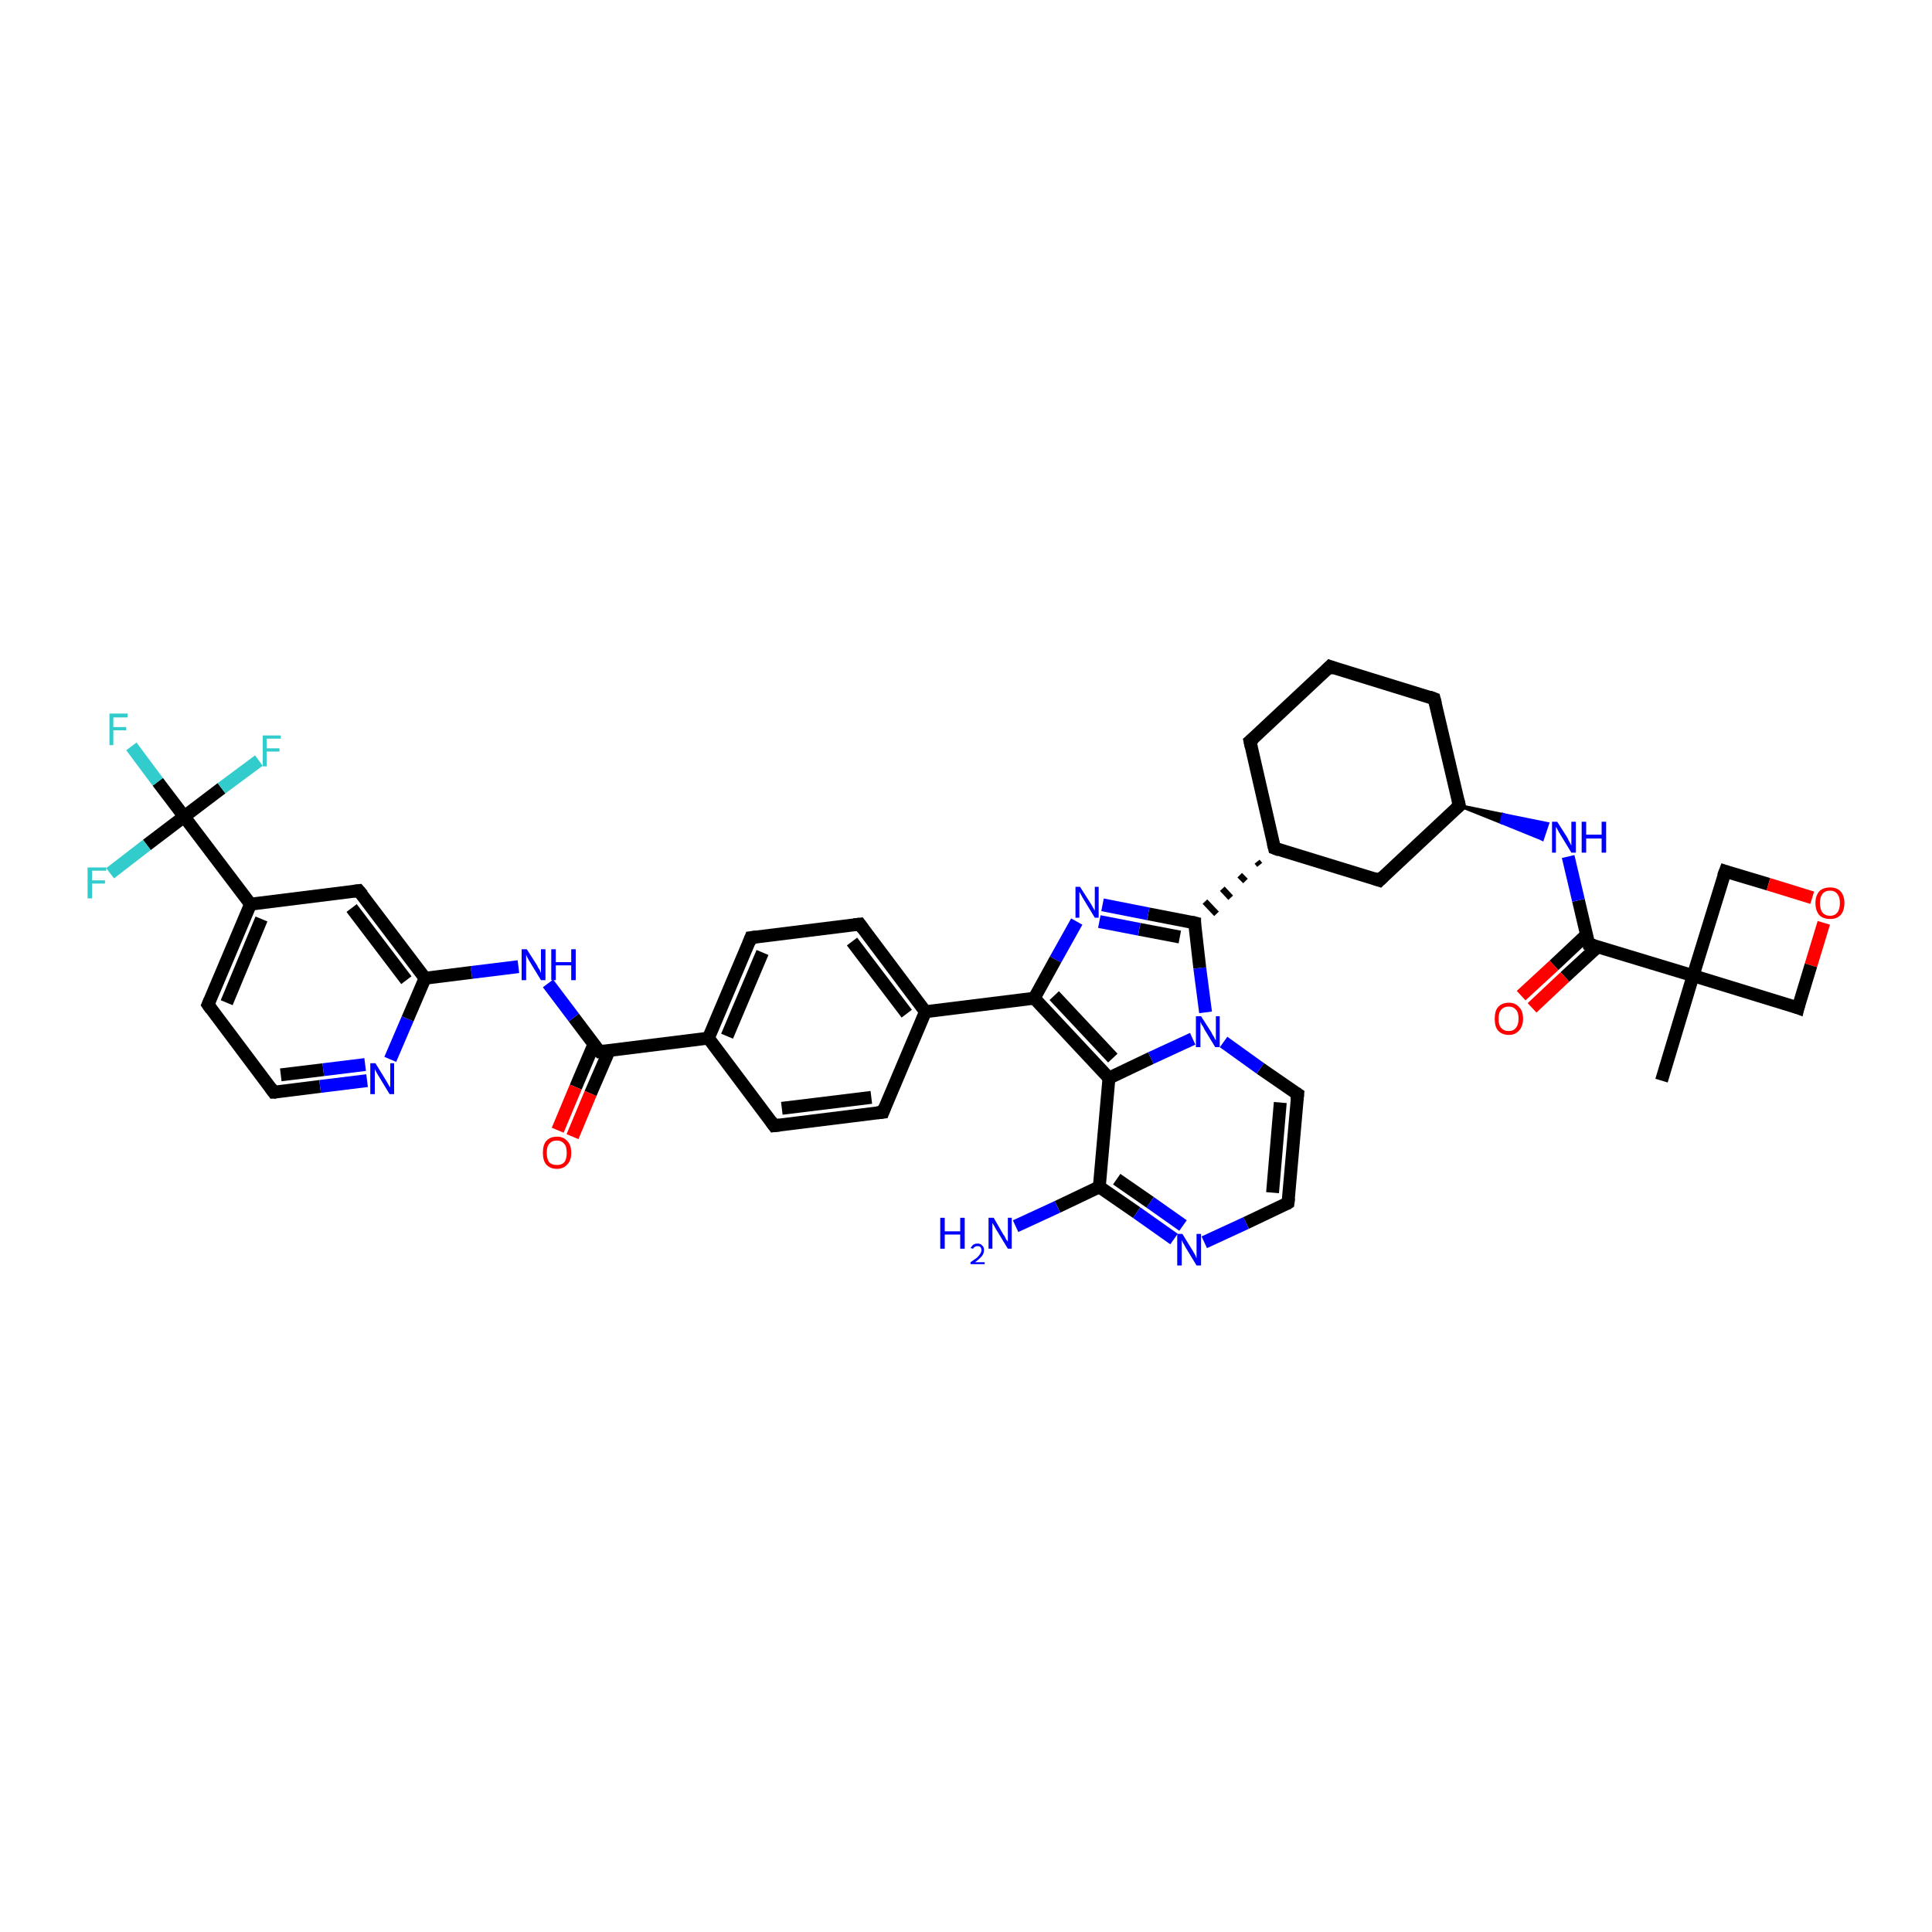 <?xml version='1.0' encoding='iso-8859-1'?>
<svg version='1.1' baseProfile='full'
              xmlns='http://www.w3.org/2000/svg'
                      xmlns:rdkit='http://www.rdkit.org/xml'
                      xmlns:xlink='http://www.w3.org/1999/xlink'
                  xml:space='preserve'
width='300px' height='300px' viewBox='0 0 300 300'>
<!-- END OF HEADER -->
<rect style='opacity:1.0;fill:#FFFFFF;stroke:none' width='300.0' height='300.0' x='0.0' y='0.0'> </rect>
<path class='bond-0 atom-0 atom-1' d='M 258.0,167.8 L 262.9,151.5' style='fill:none;fill-rule:evenodd;stroke:#000000;stroke-width:2.0px;stroke-linecap:butt;stroke-linejoin:miter;stroke-opacity:1' />
<path class='bond-1 atom-1 atom-2' d='M 262.9,151.5 L 267.9,135.3' style='fill:none;fill-rule:evenodd;stroke:#000000;stroke-width:2.0px;stroke-linecap:butt;stroke-linejoin:miter;stroke-opacity:1' />
<path class='bond-2 atom-2 atom-3' d='M 267.9,135.3 L 274.6,137.3' style='fill:none;fill-rule:evenodd;stroke:#000000;stroke-width:2.0px;stroke-linecap:butt;stroke-linejoin:miter;stroke-opacity:1' />
<path class='bond-2 atom-2 atom-3' d='M 274.6,137.3 L 281.4,139.4' style='fill:none;fill-rule:evenodd;stroke:#FF0000;stroke-width:2.0px;stroke-linecap:butt;stroke-linejoin:miter;stroke-opacity:1' />
<path class='bond-3 atom-3 atom-4' d='M 283.2,143.3 L 281.2,149.9' style='fill:none;fill-rule:evenodd;stroke:#FF0000;stroke-width:2.0px;stroke-linecap:butt;stroke-linejoin:miter;stroke-opacity:1' />
<path class='bond-3 atom-3 atom-4' d='M 281.2,149.9 L 279.2,156.5' style='fill:none;fill-rule:evenodd;stroke:#000000;stroke-width:2.0px;stroke-linecap:butt;stroke-linejoin:miter;stroke-opacity:1' />
<path class='bond-4 atom-1 atom-5' d='M 262.9,151.5 L 246.7,146.6' style='fill:none;fill-rule:evenodd;stroke:#000000;stroke-width:2.0px;stroke-linecap:butt;stroke-linejoin:miter;stroke-opacity:1' />
<path class='bond-5 atom-5 atom-6' d='M 246.4,145.1 L 241.3,149.9' style='fill:none;fill-rule:evenodd;stroke:#000000;stroke-width:2.0px;stroke-linecap:butt;stroke-linejoin:miter;stroke-opacity:1' />
<path class='bond-5 atom-5 atom-6' d='M 241.3,149.9 L 236.2,154.6' style='fill:none;fill-rule:evenodd;stroke:#FF0000;stroke-width:2.0px;stroke-linecap:butt;stroke-linejoin:miter;stroke-opacity:1' />
<path class='bond-5 atom-5 atom-6' d='M 248.1,147.0 L 243.0,151.7' style='fill:none;fill-rule:evenodd;stroke:#000000;stroke-width:2.0px;stroke-linecap:butt;stroke-linejoin:miter;stroke-opacity:1' />
<path class='bond-5 atom-5 atom-6' d='M 243.0,151.7 L 237.9,156.5' style='fill:none;fill-rule:evenodd;stroke:#FF0000;stroke-width:2.0px;stroke-linecap:butt;stroke-linejoin:miter;stroke-opacity:1' />
<path class='bond-6 atom-5 atom-7' d='M 246.7,146.6 L 245.1,139.8' style='fill:none;fill-rule:evenodd;stroke:#000000;stroke-width:2.0px;stroke-linecap:butt;stroke-linejoin:miter;stroke-opacity:1' />
<path class='bond-6 atom-5 atom-7' d='M 245.1,139.8 L 243.5,133.0' style='fill:none;fill-rule:evenodd;stroke:#0000FF;stroke-width:2.0px;stroke-linecap:butt;stroke-linejoin:miter;stroke-opacity:1' />
<path class='bond-7 atom-8 atom-7' d='M 226.6,125.1 L 233.4,126.5 L 233.1,127.7 Z' style='fill:#000000;fill-rule:evenodd;fill-opacity:1;stroke:#000000;stroke-width:0.5px;stroke-linecap:butt;stroke-linejoin:miter;stroke-opacity:1;' />
<path class='bond-7 atom-8 atom-7' d='M 233.4,126.5 L 239.5,130.3 L 240.3,127.9 Z' style='fill:#0000FF;fill-rule:evenodd;fill-opacity:1;stroke:#0000FF;stroke-width:0.5px;stroke-linecap:butt;stroke-linejoin:miter;stroke-opacity:1;' />
<path class='bond-7 atom-8 atom-7' d='M 233.4,126.5 L 233.1,127.7 L 239.5,130.3 Z' style='fill:#0000FF;fill-rule:evenodd;fill-opacity:1;stroke:#0000FF;stroke-width:0.5px;stroke-linecap:butt;stroke-linejoin:miter;stroke-opacity:1;' />
<path class='bond-8 atom-8 atom-9' d='M 226.6,125.1 L 222.7,108.5' style='fill:none;fill-rule:evenodd;stroke:#000000;stroke-width:2.0px;stroke-linecap:butt;stroke-linejoin:miter;stroke-opacity:1' />
<path class='bond-9 atom-9 atom-10' d='M 222.7,108.5 L 206.5,103.5' style='fill:none;fill-rule:evenodd;stroke:#000000;stroke-width:2.0px;stroke-linecap:butt;stroke-linejoin:miter;stroke-opacity:1' />
<path class='bond-10 atom-10 atom-11' d='M 206.5,103.5 L 194.1,115.1' style='fill:none;fill-rule:evenodd;stroke:#000000;stroke-width:2.0px;stroke-linecap:butt;stroke-linejoin:miter;stroke-opacity:1' />
<path class='bond-11 atom-11 atom-12' d='M 194.1,115.1 L 197.9,131.7' style='fill:none;fill-rule:evenodd;stroke:#000000;stroke-width:2.0px;stroke-linecap:butt;stroke-linejoin:miter;stroke-opacity:1' />
<path class='bond-12 atom-12 atom-13' d='M 197.9,131.7 L 214.2,136.7' style='fill:none;fill-rule:evenodd;stroke:#000000;stroke-width:2.0px;stroke-linecap:butt;stroke-linejoin:miter;stroke-opacity:1' />
<path class='bond-13 atom-12 atom-14' d='M 195.2,133.8 L 195.6,134.3' style='fill:none;fill-rule:evenodd;stroke:#000000;stroke-width:1.0px;stroke-linecap:butt;stroke-linejoin:miter;stroke-opacity:1' />
<path class='bond-13 atom-12 atom-14' d='M 192.5,135.9 L 193.4,136.8' style='fill:none;fill-rule:evenodd;stroke:#000000;stroke-width:1.0px;stroke-linecap:butt;stroke-linejoin:miter;stroke-opacity:1' />
<path class='bond-13 atom-12 atom-14' d='M 189.8,138.0 L 191.1,139.4' style='fill:none;fill-rule:evenodd;stroke:#000000;stroke-width:1.0px;stroke-linecap:butt;stroke-linejoin:miter;stroke-opacity:1' />
<path class='bond-13 atom-12 atom-14' d='M 187.1,140.0 L 188.9,141.9' style='fill:none;fill-rule:evenodd;stroke:#000000;stroke-width:1.0px;stroke-linecap:butt;stroke-linejoin:miter;stroke-opacity:1' />
<path class='bond-14 atom-14 atom-15' d='M 185.5,143.3 L 178.3,141.9' style='fill:none;fill-rule:evenodd;stroke:#000000;stroke-width:2.0px;stroke-linecap:butt;stroke-linejoin:miter;stroke-opacity:1' />
<path class='bond-14 atom-14 atom-15' d='M 178.3,141.9 L 171.2,140.5' style='fill:none;fill-rule:evenodd;stroke:#0000FF;stroke-width:2.0px;stroke-linecap:butt;stroke-linejoin:miter;stroke-opacity:1' />
<path class='bond-14 atom-14 atom-15' d='M 183.2,145.5 L 176.9,144.3' style='fill:none;fill-rule:evenodd;stroke:#000000;stroke-width:2.0px;stroke-linecap:butt;stroke-linejoin:miter;stroke-opacity:1' />
<path class='bond-14 atom-14 atom-15' d='M 176.9,144.3 L 170.7,143.1' style='fill:none;fill-rule:evenodd;stroke:#0000FF;stroke-width:2.0px;stroke-linecap:butt;stroke-linejoin:miter;stroke-opacity:1' />
<path class='bond-15 atom-15 atom-16' d='M 167.2,143.1 L 163.9,149.0' style='fill:none;fill-rule:evenodd;stroke:#0000FF;stroke-width:2.0px;stroke-linecap:butt;stroke-linejoin:miter;stroke-opacity:1' />
<path class='bond-15 atom-15 atom-16' d='M 163.9,149.0 L 160.6,155.0' style='fill:none;fill-rule:evenodd;stroke:#000000;stroke-width:2.0px;stroke-linecap:butt;stroke-linejoin:miter;stroke-opacity:1' />
<path class='bond-16 atom-16 atom-17' d='M 160.6,155.0 L 143.7,157.1' style='fill:none;fill-rule:evenodd;stroke:#000000;stroke-width:2.0px;stroke-linecap:butt;stroke-linejoin:miter;stroke-opacity:1' />
<path class='bond-17 atom-17 atom-18' d='M 143.7,157.1 L 133.5,143.5' style='fill:none;fill-rule:evenodd;stroke:#000000;stroke-width:2.0px;stroke-linecap:butt;stroke-linejoin:miter;stroke-opacity:1' />
<path class='bond-17 atom-17 atom-18' d='M 140.8,157.4 L 132.3,146.2' style='fill:none;fill-rule:evenodd;stroke:#000000;stroke-width:2.0px;stroke-linecap:butt;stroke-linejoin:miter;stroke-opacity:1' />
<path class='bond-18 atom-18 atom-19' d='M 133.5,143.5 L 116.6,145.6' style='fill:none;fill-rule:evenodd;stroke:#000000;stroke-width:2.0px;stroke-linecap:butt;stroke-linejoin:miter;stroke-opacity:1' />
<path class='bond-19 atom-19 atom-20' d='M 116.6,145.6 L 110.0,161.2' style='fill:none;fill-rule:evenodd;stroke:#000000;stroke-width:2.0px;stroke-linecap:butt;stroke-linejoin:miter;stroke-opacity:1' />
<path class='bond-19 atom-19 atom-20' d='M 118.4,147.9 L 112.9,160.9' style='fill:none;fill-rule:evenodd;stroke:#000000;stroke-width:2.0px;stroke-linecap:butt;stroke-linejoin:miter;stroke-opacity:1' />
<path class='bond-20 atom-20 atom-21' d='M 110.0,161.2 L 120.2,174.8' style='fill:none;fill-rule:evenodd;stroke:#000000;stroke-width:2.0px;stroke-linecap:butt;stroke-linejoin:miter;stroke-opacity:1' />
<path class='bond-21 atom-21 atom-22' d='M 120.2,174.8 L 137.1,172.7' style='fill:none;fill-rule:evenodd;stroke:#000000;stroke-width:2.0px;stroke-linecap:butt;stroke-linejoin:miter;stroke-opacity:1' />
<path class='bond-21 atom-21 atom-22' d='M 121.4,172.1 L 135.3,170.4' style='fill:none;fill-rule:evenodd;stroke:#000000;stroke-width:2.0px;stroke-linecap:butt;stroke-linejoin:miter;stroke-opacity:1' />
<path class='bond-22 atom-20 atom-23' d='M 110.0,161.2 L 93.1,163.3' style='fill:none;fill-rule:evenodd;stroke:#000000;stroke-width:2.0px;stroke-linecap:butt;stroke-linejoin:miter;stroke-opacity:1' />
<path class='bond-23 atom-23 atom-24' d='M 92.2,162.2 L 89.4,168.8' style='fill:none;fill-rule:evenodd;stroke:#000000;stroke-width:2.0px;stroke-linecap:butt;stroke-linejoin:miter;stroke-opacity:1' />
<path class='bond-23 atom-23 atom-24' d='M 89.4,168.8 L 86.6,175.5' style='fill:none;fill-rule:evenodd;stroke:#FF0000;stroke-width:2.0px;stroke-linecap:butt;stroke-linejoin:miter;stroke-opacity:1' />
<path class='bond-23 atom-23 atom-24' d='M 94.6,163.1 L 91.7,169.8' style='fill:none;fill-rule:evenodd;stroke:#000000;stroke-width:2.0px;stroke-linecap:butt;stroke-linejoin:miter;stroke-opacity:1' />
<path class='bond-23 atom-23 atom-24' d='M 91.7,169.8 L 88.9,176.5' style='fill:none;fill-rule:evenodd;stroke:#FF0000;stroke-width:2.0px;stroke-linecap:butt;stroke-linejoin:miter;stroke-opacity:1' />
<path class='bond-24 atom-23 atom-25' d='M 93.1,163.3 L 89.1,158.0' style='fill:none;fill-rule:evenodd;stroke:#000000;stroke-width:2.0px;stroke-linecap:butt;stroke-linejoin:miter;stroke-opacity:1' />
<path class='bond-24 atom-23 atom-25' d='M 89.1,158.0 L 85.1,152.7' style='fill:none;fill-rule:evenodd;stroke:#0000FF;stroke-width:2.0px;stroke-linecap:butt;stroke-linejoin:miter;stroke-opacity:1' />
<path class='bond-25 atom-25 atom-26' d='M 80.5,150.1 L 73.2,151.0' style='fill:none;fill-rule:evenodd;stroke:#0000FF;stroke-width:2.0px;stroke-linecap:butt;stroke-linejoin:miter;stroke-opacity:1' />
<path class='bond-25 atom-25 atom-26' d='M 73.2,151.0 L 66.0,151.9' style='fill:none;fill-rule:evenodd;stroke:#000000;stroke-width:2.0px;stroke-linecap:butt;stroke-linejoin:miter;stroke-opacity:1' />
<path class='bond-26 atom-26 atom-27' d='M 66.0,151.9 L 55.7,138.3' style='fill:none;fill-rule:evenodd;stroke:#000000;stroke-width:2.0px;stroke-linecap:butt;stroke-linejoin:miter;stroke-opacity:1' />
<path class='bond-26 atom-26 atom-27' d='M 63.1,152.2 L 54.6,141.0' style='fill:none;fill-rule:evenodd;stroke:#000000;stroke-width:2.0px;stroke-linecap:butt;stroke-linejoin:miter;stroke-opacity:1' />
<path class='bond-27 atom-27 atom-28' d='M 55.7,138.3 L 38.9,140.4' style='fill:none;fill-rule:evenodd;stroke:#000000;stroke-width:2.0px;stroke-linecap:butt;stroke-linejoin:miter;stroke-opacity:1' />
<path class='bond-28 atom-28 atom-29' d='M 38.9,140.4 L 32.3,156.0' style='fill:none;fill-rule:evenodd;stroke:#000000;stroke-width:2.0px;stroke-linecap:butt;stroke-linejoin:miter;stroke-opacity:1' />
<path class='bond-28 atom-28 atom-29' d='M 40.6,142.7 L 35.2,155.7' style='fill:none;fill-rule:evenodd;stroke:#000000;stroke-width:2.0px;stroke-linecap:butt;stroke-linejoin:miter;stroke-opacity:1' />
<path class='bond-29 atom-29 atom-30' d='M 32.3,156.0 L 42.5,169.6' style='fill:none;fill-rule:evenodd;stroke:#000000;stroke-width:2.0px;stroke-linecap:butt;stroke-linejoin:miter;stroke-opacity:1' />
<path class='bond-30 atom-30 atom-31' d='M 42.5,169.6 L 49.7,168.7' style='fill:none;fill-rule:evenodd;stroke:#000000;stroke-width:2.0px;stroke-linecap:butt;stroke-linejoin:miter;stroke-opacity:1' />
<path class='bond-30 atom-30 atom-31' d='M 49.7,168.7 L 57.0,167.8' style='fill:none;fill-rule:evenodd;stroke:#0000FF;stroke-width:2.0px;stroke-linecap:butt;stroke-linejoin:miter;stroke-opacity:1' />
<path class='bond-30 atom-30 atom-31' d='M 43.6,166.9 L 50.2,166.1' style='fill:none;fill-rule:evenodd;stroke:#000000;stroke-width:2.0px;stroke-linecap:butt;stroke-linejoin:miter;stroke-opacity:1' />
<path class='bond-30 atom-30 atom-31' d='M 50.2,166.1 L 56.7,165.3' style='fill:none;fill-rule:evenodd;stroke:#0000FF;stroke-width:2.0px;stroke-linecap:butt;stroke-linejoin:miter;stroke-opacity:1' />
<path class='bond-31 atom-28 atom-32' d='M 38.9,140.4 L 28.6,126.8' style='fill:none;fill-rule:evenodd;stroke:#000000;stroke-width:2.0px;stroke-linecap:butt;stroke-linejoin:miter;stroke-opacity:1' />
<path class='bond-32 atom-32 atom-33' d='M 28.6,126.8 L 24.5,121.4' style='fill:none;fill-rule:evenodd;stroke:#000000;stroke-width:2.0px;stroke-linecap:butt;stroke-linejoin:miter;stroke-opacity:1' />
<path class='bond-32 atom-32 atom-33' d='M 24.5,121.4 L 20.4,115.9' style='fill:none;fill-rule:evenodd;stroke:#33CCCC;stroke-width:2.0px;stroke-linecap:butt;stroke-linejoin:miter;stroke-opacity:1' />
<path class='bond-33 atom-32 atom-34' d='M 28.6,126.8 L 34.4,122.4' style='fill:none;fill-rule:evenodd;stroke:#000000;stroke-width:2.0px;stroke-linecap:butt;stroke-linejoin:miter;stroke-opacity:1' />
<path class='bond-33 atom-32 atom-34' d='M 34.4,122.4 L 40.2,118.1' style='fill:none;fill-rule:evenodd;stroke:#33CCCC;stroke-width:2.0px;stroke-linecap:butt;stroke-linejoin:miter;stroke-opacity:1' />
<path class='bond-34 atom-32 atom-35' d='M 28.6,126.8 L 22.8,131.2' style='fill:none;fill-rule:evenodd;stroke:#000000;stroke-width:2.0px;stroke-linecap:butt;stroke-linejoin:miter;stroke-opacity:1' />
<path class='bond-34 atom-32 atom-35' d='M 22.8,131.2 L 17.1,135.6' style='fill:none;fill-rule:evenodd;stroke:#33CCCC;stroke-width:2.0px;stroke-linecap:butt;stroke-linejoin:miter;stroke-opacity:1' />
<path class='bond-35 atom-16 atom-36' d='M 160.6,155.0 L 172.2,167.4' style='fill:none;fill-rule:evenodd;stroke:#000000;stroke-width:2.0px;stroke-linecap:butt;stroke-linejoin:miter;stroke-opacity:1' />
<path class='bond-35 atom-16 atom-36' d='M 163.7,154.6 L 172.8,164.3' style='fill:none;fill-rule:evenodd;stroke:#000000;stroke-width:2.0px;stroke-linecap:butt;stroke-linejoin:miter;stroke-opacity:1' />
<path class='bond-36 atom-36 atom-37' d='M 172.2,167.4 L 170.7,184.3' style='fill:none;fill-rule:evenodd;stroke:#000000;stroke-width:2.0px;stroke-linecap:butt;stroke-linejoin:miter;stroke-opacity:1' />
<path class='bond-37 atom-37 atom-38' d='M 170.7,184.3 L 164.2,187.4' style='fill:none;fill-rule:evenodd;stroke:#000000;stroke-width:2.0px;stroke-linecap:butt;stroke-linejoin:miter;stroke-opacity:1' />
<path class='bond-37 atom-37 atom-38' d='M 164.2,187.4 L 157.7,190.4' style='fill:none;fill-rule:evenodd;stroke:#0000FF;stroke-width:2.0px;stroke-linecap:butt;stroke-linejoin:miter;stroke-opacity:1' />
<path class='bond-38 atom-37 atom-39' d='M 170.7,184.3 L 176.5,188.3' style='fill:none;fill-rule:evenodd;stroke:#000000;stroke-width:2.0px;stroke-linecap:butt;stroke-linejoin:miter;stroke-opacity:1' />
<path class='bond-38 atom-37 atom-39' d='M 176.5,188.3 L 182.3,192.4' style='fill:none;fill-rule:evenodd;stroke:#0000FF;stroke-width:2.0px;stroke-linecap:butt;stroke-linejoin:miter;stroke-opacity:1' />
<path class='bond-38 atom-37 atom-39' d='M 173.4,183.1 L 178.6,186.7' style='fill:none;fill-rule:evenodd;stroke:#000000;stroke-width:2.0px;stroke-linecap:butt;stroke-linejoin:miter;stroke-opacity:1' />
<path class='bond-38 atom-37 atom-39' d='M 178.6,186.7 L 183.7,190.3' style='fill:none;fill-rule:evenodd;stroke:#0000FF;stroke-width:2.0px;stroke-linecap:butt;stroke-linejoin:miter;stroke-opacity:1' />
<path class='bond-39 atom-39 atom-40' d='M 187.0,192.9 L 193.5,189.9' style='fill:none;fill-rule:evenodd;stroke:#0000FF;stroke-width:2.0px;stroke-linecap:butt;stroke-linejoin:miter;stroke-opacity:1' />
<path class='bond-39 atom-39 atom-40' d='M 193.5,189.9 L 200.0,186.8' style='fill:none;fill-rule:evenodd;stroke:#000000;stroke-width:2.0px;stroke-linecap:butt;stroke-linejoin:miter;stroke-opacity:1' />
<path class='bond-40 atom-40 atom-41' d='M 200.0,186.8 L 201.5,169.9' style='fill:none;fill-rule:evenodd;stroke:#000000;stroke-width:2.0px;stroke-linecap:butt;stroke-linejoin:miter;stroke-opacity:1' />
<path class='bond-40 atom-40 atom-41' d='M 197.6,185.2 L 198.8,171.2' style='fill:none;fill-rule:evenodd;stroke:#000000;stroke-width:2.0px;stroke-linecap:butt;stroke-linejoin:miter;stroke-opacity:1' />
<path class='bond-41 atom-41 atom-42' d='M 201.5,169.9 L 195.7,165.9' style='fill:none;fill-rule:evenodd;stroke:#000000;stroke-width:2.0px;stroke-linecap:butt;stroke-linejoin:miter;stroke-opacity:1' />
<path class='bond-41 atom-41 atom-42' d='M 195.7,165.9 L 190.0,161.8' style='fill:none;fill-rule:evenodd;stroke:#0000FF;stroke-width:2.0px;stroke-linecap:butt;stroke-linejoin:miter;stroke-opacity:1' />
<path class='bond-42 atom-4 atom-1' d='M 279.2,156.5 L 262.9,151.5' style='fill:none;fill-rule:evenodd;stroke:#000000;stroke-width:2.0px;stroke-linecap:butt;stroke-linejoin:miter;stroke-opacity:1' />
<path class='bond-43 atom-13 atom-8' d='M 214.2,136.7 L 226.6,125.1' style='fill:none;fill-rule:evenodd;stroke:#000000;stroke-width:2.0px;stroke-linecap:butt;stroke-linejoin:miter;stroke-opacity:1' />
<path class='bond-44 atom-42 atom-14' d='M 187.2,157.2 L 186.3,150.3' style='fill:none;fill-rule:evenodd;stroke:#0000FF;stroke-width:2.0px;stroke-linecap:butt;stroke-linejoin:miter;stroke-opacity:1' />
<path class='bond-44 atom-42 atom-14' d='M 186.3,150.3 L 185.5,143.3' style='fill:none;fill-rule:evenodd;stroke:#000000;stroke-width:2.0px;stroke-linecap:butt;stroke-linejoin:miter;stroke-opacity:1' />
<path class='bond-45 atom-22 atom-17' d='M 137.1,172.7 L 143.7,157.1' style='fill:none;fill-rule:evenodd;stroke:#000000;stroke-width:2.0px;stroke-linecap:butt;stroke-linejoin:miter;stroke-opacity:1' />
<path class='bond-46 atom-31 atom-26' d='M 60.6,164.5 L 63.3,158.2' style='fill:none;fill-rule:evenodd;stroke:#0000FF;stroke-width:2.0px;stroke-linecap:butt;stroke-linejoin:miter;stroke-opacity:1' />
<path class='bond-46 atom-31 atom-26' d='M 63.3,158.2 L 66.0,151.9' style='fill:none;fill-rule:evenodd;stroke:#000000;stroke-width:2.0px;stroke-linecap:butt;stroke-linejoin:miter;stroke-opacity:1' />
<path class='bond-47 atom-42 atom-36' d='M 185.2,161.3 L 178.7,164.3' style='fill:none;fill-rule:evenodd;stroke:#0000FF;stroke-width:2.0px;stroke-linecap:butt;stroke-linejoin:miter;stroke-opacity:1' />
<path class='bond-47 atom-42 atom-36' d='M 178.7,164.3 L 172.2,167.4' style='fill:none;fill-rule:evenodd;stroke:#000000;stroke-width:2.0px;stroke-linecap:butt;stroke-linejoin:miter;stroke-opacity:1' />
<path d='M 267.6,136.1 L 267.9,135.3 L 268.2,135.4' style='fill:none;stroke:#000000;stroke-width:2.0px;stroke-linecap:butt;stroke-linejoin:miter;stroke-opacity:1;' />
<path d='M 279.3,156.1 L 279.2,156.5 L 278.4,156.2' style='fill:none;stroke:#000000;stroke-width:2.0px;stroke-linecap:butt;stroke-linejoin:miter;stroke-opacity:1;' />
<path d='M 247.5,146.8 L 246.7,146.6 L 246.6,146.2' style='fill:none;stroke:#000000;stroke-width:2.0px;stroke-linecap:butt;stroke-linejoin:miter;stroke-opacity:1;' />
<path d='M 226.4,124.2 L 226.6,125.1 L 226.0,125.6' style='fill:none;stroke:#000000;stroke-width:2.0px;stroke-linecap:butt;stroke-linejoin:miter;stroke-opacity:1;' />
<path d='M 222.9,109.3 L 222.7,108.5 L 221.9,108.2' style='fill:none;stroke:#000000;stroke-width:2.0px;stroke-linecap:butt;stroke-linejoin:miter;stroke-opacity:1;' />
<path d='M 207.3,103.8 L 206.5,103.5 L 205.9,104.1' style='fill:none;stroke:#000000;stroke-width:2.0px;stroke-linecap:butt;stroke-linejoin:miter;stroke-opacity:1;' />
<path d='M 194.7,114.6 L 194.1,115.1 L 194.3,116.0' style='fill:none;stroke:#000000;stroke-width:2.0px;stroke-linecap:butt;stroke-linejoin:miter;stroke-opacity:1;' />
<path d='M 197.7,130.9 L 197.9,131.7 L 198.7,132.0' style='fill:none;stroke:#000000;stroke-width:2.0px;stroke-linecap:butt;stroke-linejoin:miter;stroke-opacity:1;' />
<path d='M 213.3,136.4 L 214.2,136.7 L 214.8,136.1' style='fill:none;stroke:#000000;stroke-width:2.0px;stroke-linecap:butt;stroke-linejoin:miter;stroke-opacity:1;' />
<path d='M 185.1,143.2 L 185.5,143.3 L 185.5,143.7' style='fill:none;stroke:#000000;stroke-width:2.0px;stroke-linecap:butt;stroke-linejoin:miter;stroke-opacity:1;' />
<path d='M 134.0,144.2 L 133.5,143.5 L 132.6,143.6' style='fill:none;stroke:#000000;stroke-width:2.0px;stroke-linecap:butt;stroke-linejoin:miter;stroke-opacity:1;' />
<path d='M 117.4,145.5 L 116.6,145.6 L 116.3,146.4' style='fill:none;stroke:#000000;stroke-width:2.0px;stroke-linecap:butt;stroke-linejoin:miter;stroke-opacity:1;' />
<path d='M 119.7,174.1 L 120.2,174.8 L 121.1,174.7' style='fill:none;stroke:#000000;stroke-width:2.0px;stroke-linecap:butt;stroke-linejoin:miter;stroke-opacity:1;' />
<path d='M 136.2,172.8 L 137.1,172.7 L 137.4,171.9' style='fill:none;stroke:#000000;stroke-width:2.0px;stroke-linecap:butt;stroke-linejoin:miter;stroke-opacity:1;' />
<path d='M 93.9,163.2 L 93.1,163.3 L 92.9,163.1' style='fill:none;stroke:#000000;stroke-width:2.0px;stroke-linecap:butt;stroke-linejoin:miter;stroke-opacity:1;' />
<path d='M 56.3,139.0 L 55.7,138.3 L 54.9,138.4' style='fill:none;stroke:#000000;stroke-width:2.0px;stroke-linecap:butt;stroke-linejoin:miter;stroke-opacity:1;' />
<path d='M 32.6,155.3 L 32.3,156.0 L 32.8,156.7' style='fill:none;stroke:#000000;stroke-width:2.0px;stroke-linecap:butt;stroke-linejoin:miter;stroke-opacity:1;' />
<path d='M 42.0,168.9 L 42.5,169.6 L 42.9,169.6' style='fill:none;stroke:#000000;stroke-width:2.0px;stroke-linecap:butt;stroke-linejoin:miter;stroke-opacity:1;' />
<path d='M 199.7,187.0 L 200.0,186.8 L 200.1,186.0' style='fill:none;stroke:#000000;stroke-width:2.0px;stroke-linecap:butt;stroke-linejoin:miter;stroke-opacity:1;' />
<path d='M 201.4,170.8 L 201.5,169.9 L 201.2,169.7' style='fill:none;stroke:#000000;stroke-width:2.0px;stroke-linecap:butt;stroke-linejoin:miter;stroke-opacity:1;' />
<path class='atom-3' d='M 281.9 140.2
Q 281.9 139.1, 282.5 138.4
Q 283.1 137.8, 284.2 137.8
Q 285.2 137.8, 285.8 138.4
Q 286.4 139.1, 286.4 140.2
Q 286.4 141.4, 285.8 142.1
Q 285.2 142.7, 284.2 142.7
Q 283.1 142.7, 282.5 142.1
Q 281.9 141.4, 281.9 140.2
M 284.2 142.2
Q 284.9 142.2, 285.3 141.7
Q 285.7 141.2, 285.7 140.2
Q 285.7 139.3, 285.3 138.8
Q 284.9 138.3, 284.2 138.3
Q 283.4 138.3, 283.0 138.8
Q 282.6 139.3, 282.6 140.2
Q 282.6 141.2, 283.0 141.7
Q 283.4 142.2, 284.2 142.2
' fill='#FF0000'/>
<path class='atom-6' d='M 232.1 158.2
Q 232.1 157.0, 232.6 156.4
Q 233.2 155.7, 234.3 155.7
Q 235.3 155.7, 235.9 156.4
Q 236.5 157.0, 236.5 158.2
Q 236.5 159.3, 235.9 160.0
Q 235.3 160.7, 234.3 160.7
Q 233.2 160.7, 232.6 160.0
Q 232.1 159.4, 232.1 158.2
M 234.3 160.1
Q 235.0 160.1, 235.4 159.6
Q 235.8 159.1, 235.8 158.2
Q 235.8 157.2, 235.4 156.8
Q 235.0 156.3, 234.3 156.3
Q 233.5 156.3, 233.1 156.8
Q 232.7 157.2, 232.7 158.2
Q 232.7 159.2, 233.1 159.6
Q 233.5 160.1, 234.3 160.1
' fill='#FF0000'/>
<path class='atom-7' d='M 241.8 127.6
L 243.4 130.1
Q 243.5 130.4, 243.8 130.9
Q 244.0 131.3, 244.0 131.3
L 244.0 127.6
L 244.7 127.6
L 244.7 132.4
L 244.0 132.4
L 242.3 129.6
Q 242.1 129.3, 241.9 128.9
Q 241.7 128.5, 241.6 128.4
L 241.6 132.4
L 241.0 132.4
L 241.0 127.6
L 241.8 127.6
' fill='#0000FF'/>
<path class='atom-7' d='M 245.6 127.6
L 246.3 127.6
L 246.3 129.6
L 248.7 129.6
L 248.7 127.6
L 249.4 127.6
L 249.4 132.4
L 248.7 132.4
L 248.7 130.2
L 246.3 130.2
L 246.3 132.4
L 245.6 132.4
L 245.6 127.6
' fill='#0000FF'/>
<path class='atom-15' d='M 167.7 137.7
L 169.3 140.2
Q 169.5 140.5, 169.7 140.9
Q 170.0 141.4, 170.0 141.4
L 170.0 137.7
L 170.6 137.7
L 170.6 142.5
L 170.0 142.5
L 168.3 139.7
Q 168.1 139.4, 167.9 139.0
Q 167.7 138.6, 167.6 138.5
L 167.6 142.5
L 167.0 142.5
L 167.0 137.7
L 167.7 137.7
' fill='#0000FF'/>
<path class='atom-24' d='M 84.3 179.0
Q 84.3 177.8, 84.8 177.2
Q 85.4 176.5, 86.5 176.5
Q 87.5 176.5, 88.1 177.2
Q 88.7 177.8, 88.7 179.0
Q 88.7 180.2, 88.1 180.8
Q 87.5 181.5, 86.5 181.5
Q 85.4 181.5, 84.8 180.8
Q 84.3 180.2, 84.3 179.0
M 86.5 180.9
Q 87.2 180.9, 87.6 180.5
Q 88.0 180.0, 88.0 179.0
Q 88.0 178.0, 87.6 177.6
Q 87.2 177.1, 86.5 177.1
Q 85.7 177.1, 85.3 177.6
Q 84.9 178.0, 84.9 179.0
Q 84.9 180.0, 85.3 180.5
Q 85.7 180.9, 86.5 180.9
' fill='#FF0000'/>
<path class='atom-25' d='M 81.8 147.4
L 83.4 149.9
Q 83.5 150.2, 83.8 150.6
Q 84.0 151.1, 84.0 151.1
L 84.0 147.4
L 84.7 147.4
L 84.7 152.2
L 84.0 152.2
L 82.3 149.4
Q 82.1 149.1, 81.9 148.7
Q 81.7 148.3, 81.7 148.2
L 81.7 152.2
L 81.0 152.2
L 81.0 147.4
L 81.8 147.4
' fill='#0000FF'/>
<path class='atom-25' d='M 85.6 147.4
L 86.3 147.4
L 86.3 149.4
L 88.7 149.4
L 88.7 147.4
L 89.4 147.4
L 89.4 152.2
L 88.7 152.2
L 88.7 149.9
L 86.3 149.9
L 86.3 152.2
L 85.6 152.2
L 85.6 147.4
' fill='#0000FF'/>
<path class='atom-31' d='M 58.3 165.1
L 59.9 167.7
Q 60.0 167.9, 60.3 168.4
Q 60.5 168.8, 60.6 168.8
L 60.6 165.1
L 61.2 165.1
L 61.2 169.9
L 60.5 169.9
L 58.8 167.1
Q 58.6 166.8, 58.4 166.4
Q 58.2 166.1, 58.2 165.9
L 58.2 169.9
L 57.5 169.9
L 57.5 165.1
L 58.3 165.1
' fill='#0000FF'/>
<path class='atom-33' d='M 17.0 110.8
L 19.8 110.8
L 19.8 111.4
L 17.6 111.4
L 17.6 112.9
L 19.6 112.9
L 19.6 113.4
L 17.6 113.4
L 17.6 115.7
L 17.0 115.7
L 17.0 110.8
' fill='#33CCCC'/>
<path class='atom-34' d='M 40.8 114.2
L 43.6 114.2
L 43.6 114.7
L 41.4 114.7
L 41.4 116.2
L 43.4 116.2
L 43.4 116.7
L 41.4 116.7
L 41.4 119.0
L 40.8 119.0
L 40.8 114.2
' fill='#33CCCC'/>
<path class='atom-35' d='M 13.6 134.7
L 16.5 134.7
L 16.5 135.2
L 14.3 135.2
L 14.3 136.7
L 16.3 136.7
L 16.3 137.2
L 14.3 137.2
L 14.3 139.5
L 13.6 139.5
L 13.6 134.7
' fill='#33CCCC'/>
<path class='atom-38' d='M 146.0 189.1
L 146.7 189.1
L 146.7 191.2
L 149.1 191.2
L 149.1 189.1
L 149.8 189.1
L 149.8 193.9
L 149.1 193.9
L 149.1 191.7
L 146.7 191.7
L 146.7 193.9
L 146.0 193.9
L 146.0 189.1
' fill='#0000FF'/>
<path class='atom-38' d='M 150.7 193.8
Q 150.9 193.5, 151.1 193.3
Q 151.4 193.1, 151.8 193.1
Q 152.3 193.1, 152.5 193.4
Q 152.8 193.6, 152.8 194.1
Q 152.8 194.6, 152.5 195.0
Q 152.1 195.5, 151.4 196.0
L 152.9 196.0
L 152.9 196.3
L 150.7 196.3
L 150.7 196.0
Q 151.3 195.6, 151.7 195.3
Q 152.0 195.0, 152.2 194.7
Q 152.4 194.4, 152.4 194.1
Q 152.4 193.8, 152.2 193.6
Q 152.1 193.5, 151.8 193.5
Q 151.5 193.5, 151.4 193.6
Q 151.2 193.7, 151.1 193.9
L 150.7 193.8
' fill='#0000FF'/>
<path class='atom-38' d='M 154.3 189.1
L 155.8 191.7
Q 156.0 191.9, 156.2 192.4
Q 156.5 192.8, 156.5 192.8
L 156.5 189.1
L 157.1 189.1
L 157.1 193.9
L 156.5 193.9
L 154.8 191.1
Q 154.6 190.8, 154.4 190.4
Q 154.2 190.1, 154.1 189.9
L 154.1 193.9
L 153.5 193.9
L 153.5 189.1
L 154.3 189.1
' fill='#0000FF'/>
<path class='atom-39' d='M 183.6 191.6
L 185.2 194.2
Q 185.3 194.4, 185.6 194.9
Q 185.8 195.4, 185.8 195.4
L 185.8 191.6
L 186.5 191.6
L 186.5 196.5
L 185.8 196.5
L 184.1 193.7
Q 183.9 193.3, 183.7 193.0
Q 183.5 192.6, 183.5 192.5
L 183.5 196.5
L 182.8 196.5
L 182.8 191.6
L 183.6 191.6
' fill='#0000FF'/>
<path class='atom-42' d='M 186.5 157.8
L 188.1 160.3
Q 188.2 160.6, 188.5 161.0
Q 188.7 161.5, 188.8 161.5
L 188.8 157.8
L 189.4 157.8
L 189.4 162.6
L 188.7 162.6
L 187.0 159.8
Q 186.9 159.5, 186.6 159.1
Q 186.4 158.7, 186.4 158.6
L 186.4 162.6
L 185.7 162.6
L 185.7 157.8
L 186.5 157.8
' fill='#0000FF'/>
</svg>
